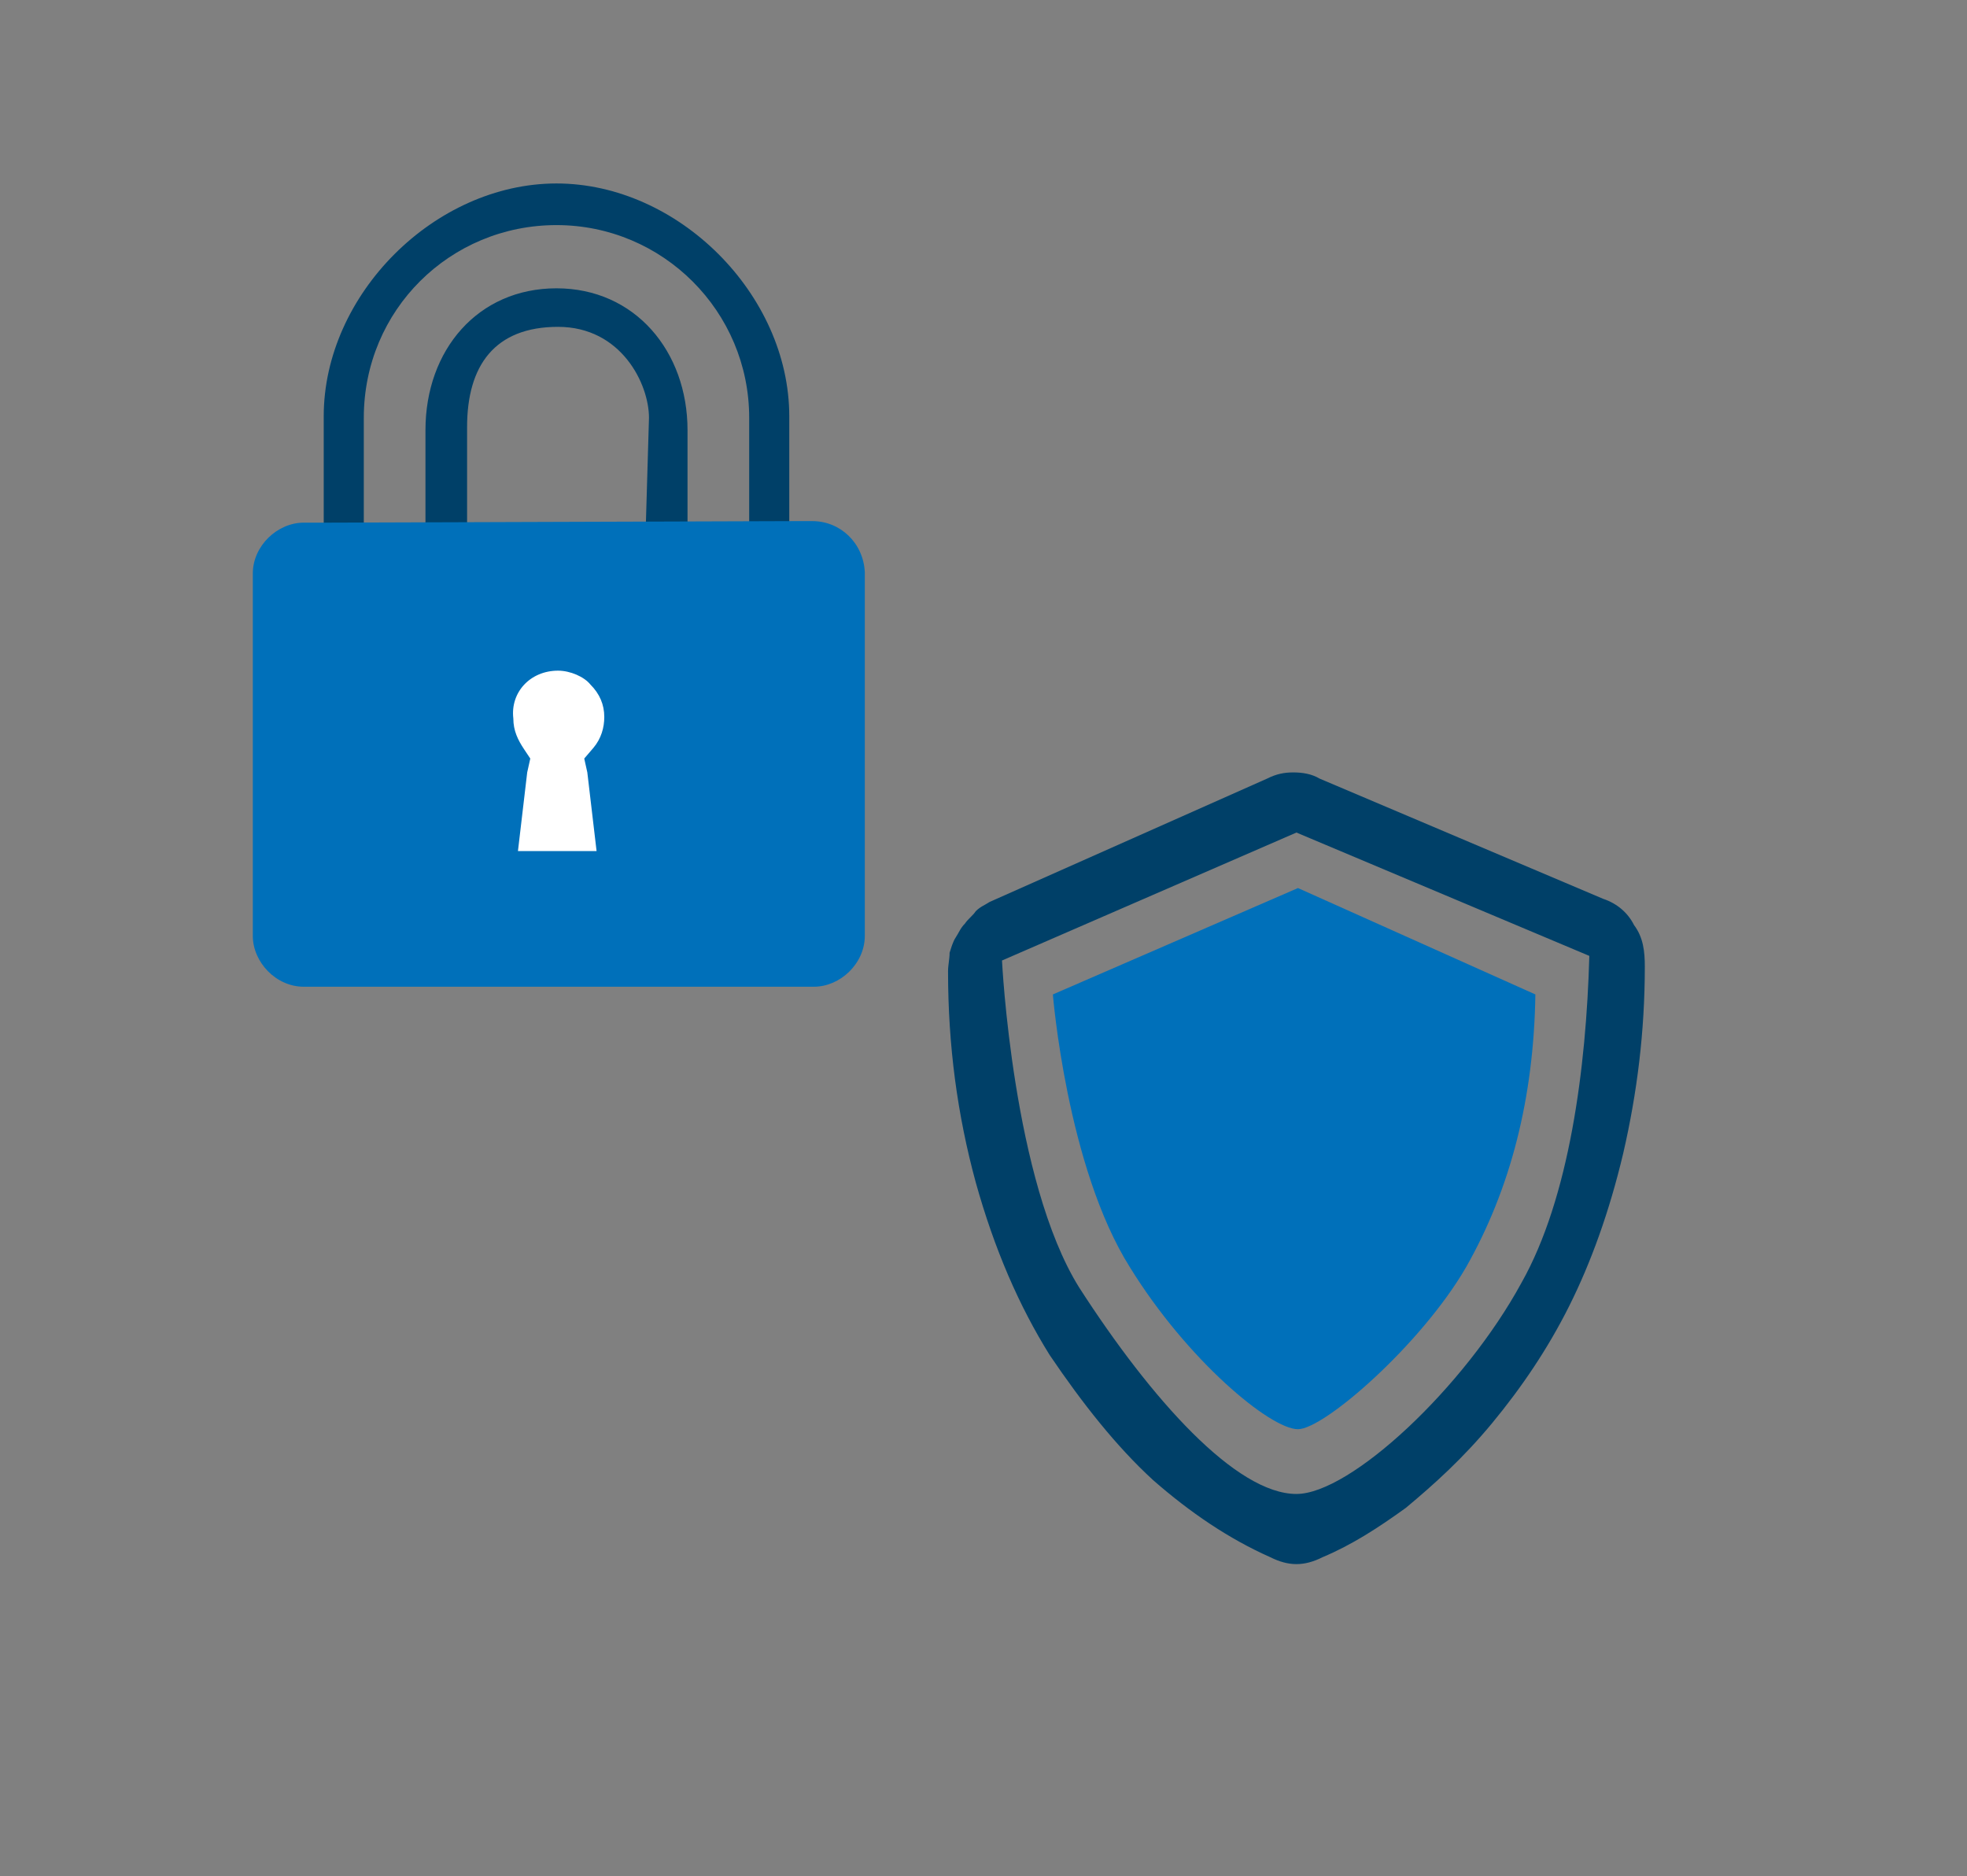 <?xml version="1.0" encoding="utf-8"?>
<!-- Generator: Adobe Illustrator 25.2.1, SVG Export Plug-In . SVG Version: 6.00 Build 0)  -->
<svg version="1.1" id="Ebene_1" xmlns="http://www.w3.org/2000/svg" xmlns:xlink="http://www.w3.org/1999/xlink" x="0px" y="0px"
	 viewBox="0 0 127.6 121.7" style="enable-background:new 0 0 127.6 121.7;" xml:space="preserve">
<rect x="0" y="0" width="127.6" height="121.7" fill="#808080" stroke="none"/>
<style type="text/css">
	.st0{fill:#004068;}
	.st1{fill:#0070BA;}
	.st2{fill:#FFFFFF;}
</style>
<g id="Ebene_1_Kopie_Kopie_1_">
	<g>
		<path class="st0" d="M104,58.3c0.9,0.3,1.6,0.9,2,1.7c0.6,0.8,0.7,1.7,0.7,2.7c0,4.2-0.5,8.2-1.4,12.1c-0.9,3.8-2.1,7.1-3.5,9.9
			s-3.1,5.3-5,7.6c-1.9,2.3-3.8,4-5.6,5.5c-1.8,1.3-3.5,2.4-5.4,3.2c-1.2,0.6-2.2,0.6-3.4,0c-2.7-1.2-5.2-2.9-7.6-5
			c-2.4-2.2-4.6-5-6.7-8.1c-2-3.2-3.6-6.9-4.8-11.2c-1.2-4.4-1.8-8.9-1.8-13.7c0-0.4,0.1-0.8,0.1-1.2c0.1-0.3,0.2-0.7,0.4-1
			s0.3-0.6,0.6-0.9c0.2-0.3,0.5-0.5,0.7-0.8c0.3-0.3,0.6-0.4,0.9-0.6l18-8c0.6-0.3,1.1-0.4,1.7-0.4s1.2,0.1,1.7,0.4L104,58.3z
			 M84.1,96.9c3.5,0,10.9-6.9,14.6-13.7c3.1-5.5,4.2-13.9,4.4-21.2l-19-8L65,62.3c0,0,0.7,14.3,5,21.2
			C74.7,90.8,80.2,96.9,84.1,96.9z"/>
	</g>
</g>
<path class="st1" d="M84.2,92.7c1.7,0,8-5.5,10.9-10.5c2.9-5.1,4.4-11,4.5-17.7l-15.4-6.9l-15.9,6.9c0,0,0.9,11.2,5,17.7
	C77,88.2,82.4,92.7,84.2,92.7z"/>
<path class="st0" d="M51.2,33.9V27c0-7.9-7.2-15.1-15.1-15.1S21,19.1,21,27v7L51.2,33.9z M23.6,27.1c0-7,5.6-12.5,12.5-12.5
	s12.5,5.6,12.5,12.5v7h-4v-6.2c0-5.1-3.4-9.2-8.5-9.2c-5.1,0-8.5,4-8.5,9.2V34h-4C23.6,33.9,23.6,27.1,23.6,27.1z M41.9,33.9H30.3
	v-6.2c0-4,1.8-6.5,5.9-6.5s5.9,3.7,5.9,5.9L41.9,33.9L41.9,33.9L41.9,33.9z"/>
<path class="st1" d="M52.7,33.8h-1.3l-30.2,0.1h-1.5c-1.7,0-3.3,1.5-3.3,3.3v23.5c0,1.7,1.5,3.3,3.3,3.3h33.1c1.7,0,3.3-1.5,3.3-3.3
	V37.1C56,35.2,54.5,33.8,52.7,33.8z M36.2,41.4c-2.8,0-5.1,2.3-5.1,5.1c0,1.2,0.4,2.4,1.2,3.3l-0.7,5.3l-0.3,2.1h2.2h5.4h2.2
	L40.8,55l-0.7-5.3c0.7-0.9,1.2-2.1,1.2-3.3C41.3,43.7,39,41.4,36.2,41.4z M38.8,55.4h-5.4l0.7-6.2c-0.7-0.6-1.2-1.6-1.2-2.6
	c0-1.7,1.5-3.2,3.2-3.2c1.7,0,3.2,1.5,3.2,3.2c0,1.1-0.5,2-1.2,2.6L38.8,55.4z"/>
<g>
	<path class="st2" d="M32.4,56.2l0.8-6.7l-0.4-0.4c-0.6-0.7-0.9-1.7-0.9-2.7c0-2.3,1.8-4,4-4c1.2,0,2.1,0.4,2.8,1.2
		c0.7,0.7,1.2,1.7,1.2,2.8c0,1-0.4,1.8-0.9,2.7l-0.3,0.4l0.9,6.9L32.4,56.2L32.4,56.2z"/>
	<path class="st1" d="M36.2,43.5c0.8,0,1.7,0.4,2.1,0.9c0.6,0.6,0.9,1.3,0.9,2.1c0,0.7-0.2,1.4-0.7,2l-0.6,0.7l0.2,0.9l0.6,5.1h-5.1
		l0.6-5.1l0.2-0.9L34,48.6c-0.4-0.6-0.7-1.2-0.7-2C33.1,44.9,34.4,43.5,36.2,43.5 M36.2,41.4c-2.8,0-5.1,2.3-5.1,5.1
		c0,1.2,0.4,2.4,1.2,3.3l-0.7,5.3l-0.3,2.1h2.2h5.4h2.2L40.8,55l-0.7-5.3c0.7-0.9,1.2-2.1,1.2-3.3C41.3,43.7,39,41.4,36.2,41.4
		L36.2,41.4z"/>
</g>
</svg>
